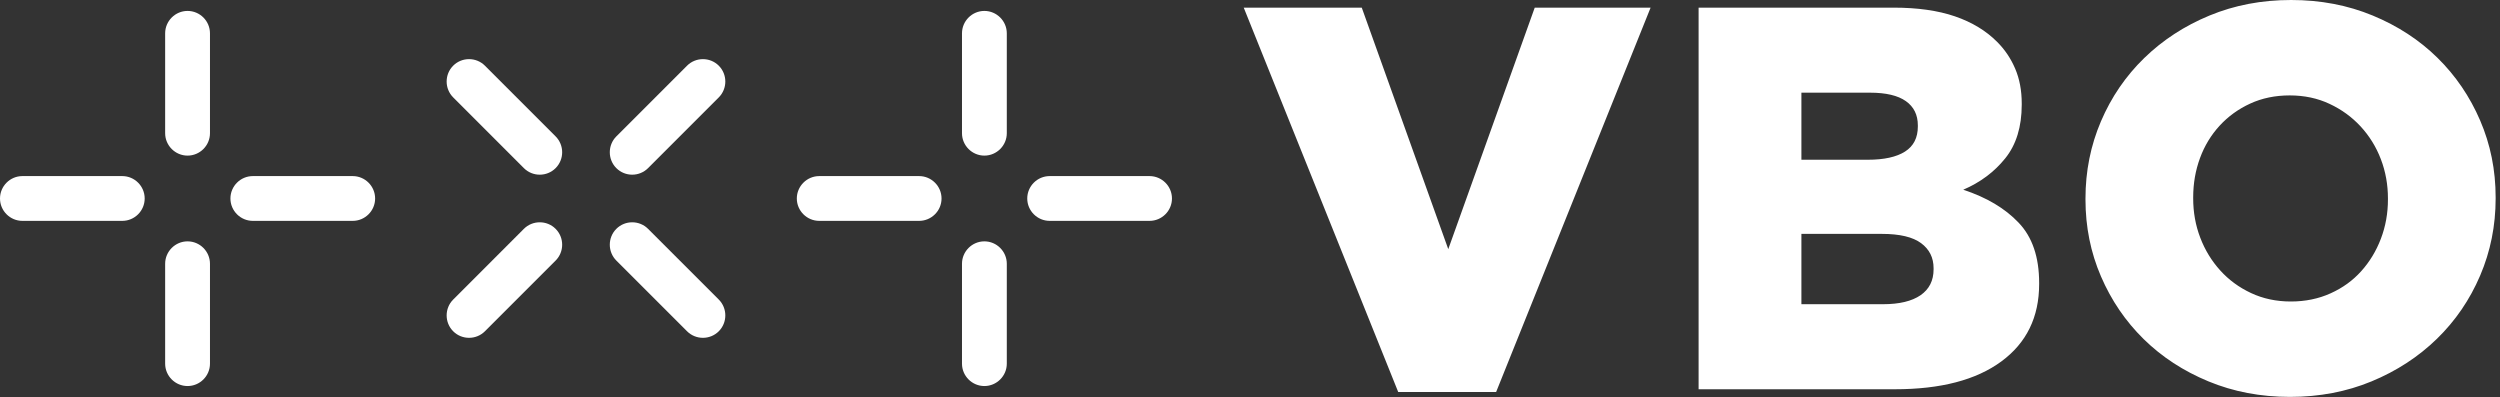 <svg width="453" height="72" viewBox="0 0 453 72" fill="none" xmlns="http://www.w3.org/2000/svg">
<rect x="0" y="0" width="453" height="72" fill="#333333" stroke="none"/>
<path d="M100.678 30.464C99.1 32.048 96.509 32.048 94.928 30.464L82.12 17.651C80.538 16.069 80.538 13.482 82.12 11.9C83.696 10.321 86.286 10.321 87.865 11.9L100.678 24.716C102.26 26.296 102.26 28.883 100.678 30.464ZM130.242 11.902C131.824 13.482 131.824 16.069 130.242 17.651L117.429 30.464C115.846 32.048 113.262 32.048 111.681 30.464C110.1 28.883 110.1 26.296 111.681 24.716L124.497 11.902C126.076 10.321 128.661 10.321 130.242 11.902ZM130.242 60.028C128.661 61.609 126.076 61.609 124.497 60.028L111.681 47.215C110.1 45.632 110.1 43.048 111.681 41.467C113.262 39.885 115.846 39.885 117.429 41.467L130.242 54.28C131.824 55.856 131.824 58.447 130.242 60.028ZM100.678 41.467C102.26 43.048 102.26 45.632 100.678 47.215L87.865 60.028C86.286 61.609 83.696 61.609 82.12 60.028C80.538 58.447 80.538 55.856 82.12 54.28L94.928 41.467C96.509 39.885 99.1 39.885 100.678 41.467Z" fill="white"/>
<path d="M26.217 35.966C26.217 38.2 24.388 40.022 22.159 40.022H4.06C1.827 40.022 0 38.2 0 35.966C0 33.731 1.827 31.907 4.06 31.907H22.159C24.388 31.907 26.217 33.731 26.217 35.966ZM33.984 1.98C36.223 1.98 38.048 3.806 38.048 6.041V24.138C38.048 26.37 36.223 28.197 33.984 28.197C31.755 28.197 29.925 26.37 29.925 24.138V6.041C29.925 3.806 31.755 1.98 33.984 1.98ZM67.973 35.966C67.973 38.2 66.144 40.022 63.912 40.022H45.815C43.58 40.022 41.753 38.2 41.753 35.966C41.753 33.731 43.58 31.907 45.815 31.907H63.912C66.144 31.907 67.973 33.731 67.973 35.966ZM33.984 43.733C36.223 43.733 38.048 45.559 38.048 47.794V65.894C38.048 68.124 36.223 69.95 33.984 69.95C31.755 69.95 29.925 68.124 29.925 65.894V47.794C29.925 45.559 31.755 43.733 33.984 43.733Z" fill="white"/>
<path d="M170.607 35.966C170.607 38.2 168.775 40.022 166.543 40.022H148.45C146.216 40.022 144.384 38.2 144.384 35.966C144.384 33.731 146.216 31.907 148.45 31.907H166.543C168.775 31.907 170.607 33.731 170.607 35.966ZM178.371 1.98C180.6 1.98 182.432 3.806 182.432 6.041V24.138C182.432 26.37 180.6 28.197 178.371 28.197C176.139 28.197 174.312 26.37 174.312 24.138V6.041C174.312 3.806 176.139 1.98 178.371 1.98ZM212.36 35.966C212.36 38.2 210.528 40.022 208.296 40.022H190.202C187.967 40.022 186.138 38.2 186.138 35.966C186.138 33.731 187.967 31.907 190.202 31.907H208.296C210.528 31.907 212.36 33.731 212.36 35.966ZM178.371 43.733C180.6 43.733 182.432 45.559 182.432 47.794V65.894C182.432 68.124 180.6 69.95 178.371 69.95C176.139 69.95 174.312 68.124 174.312 65.894V47.794C174.312 45.559 176.139 43.733 178.371 43.733Z" fill="white"/>
<path d="M414.95 71.917C409.629 71.917 404.699 70.981 400.162 69.102C395.63 67.226 391.722 64.673 388.433 61.444C385.151 58.221 382.566 54.433 380.695 50.086C378.823 45.74 377.889 41.096 377.889 36.156V35.958C377.889 31.018 378.823 26.36 380.695 21.978C382.566 17.6 385.181 13.778 388.531 10.52C391.885 7.262 395.825 4.69 400.362 2.814C404.899 0.938 409.823 -0 415.147 -0C420.471 -0 425.398 0.938 429.935 2.814C434.469 4.69 438.378 7.241 441.665 10.47C444.953 13.696 447.53 17.484 449.402 21.83C451.274 26.177 452.21 30.821 452.21 35.764V35.958C452.21 40.898 451.274 45.557 449.402 49.936C447.53 54.316 444.917 58.137 441.566 61.397C438.214 64.657 434.271 67.226 429.735 69.102C425.203 70.978 420.274 71.917 414.95 71.917ZM415.098 54.632C417.725 54.632 420.141 54.134 422.309 53.148C424.499 52.162 426.334 50.828 427.847 49.145C429.358 47.466 430.561 45.508 431.411 43.268C432.269 41.029 432.694 38.658 432.694 36.156V35.958C432.694 33.456 432.269 31.084 431.411 28.844C430.561 26.606 429.325 24.632 427.751 22.917C426.169 21.206 424.299 19.842 422.114 18.82C419.947 17.798 417.53 17.288 414.901 17.288C412.274 17.288 409.875 17.782 407.737 18.77C405.585 19.757 403.747 21.092 402.202 22.769C400.658 24.449 399.459 26.409 398.639 28.646C397.814 30.889 397.406 33.256 397.406 35.764V35.958C397.406 38.461 397.829 40.833 398.687 43.07C399.539 45.313 400.754 47.288 402.302 48.998C403.846 50.71 405.702 52.078 407.885 53.098C410.054 54.118 412.469 54.632 415.098 54.632ZM307.786 1.384H343.107C347.445 1.384 351.159 1.909 354.227 2.96C357.315 4.018 359.878 5.564 361.899 7.608C363.281 8.989 364.366 10.6 365.153 12.448C365.942 14.292 366.338 16.396 366.338 18.77V18.966C366.338 22.985 365.337 26.229 363.346 28.694C361.361 31.166 358.811 33.062 355.741 34.378C359.961 35.764 363.311 37.75 365.778 40.354C368.262 42.953 369.493 46.596 369.493 51.27V51.47C369.493 57.461 367.209 62.136 362.642 65.494C358.074 68.856 351.647 70.533 343.37 70.533H307.786V1.384ZM338.438 28.945C341.399 28.945 343.65 28.448 345.194 27.462C346.742 26.477 347.513 24.96 347.513 22.917V22.722C347.513 20.81 346.785 19.344 345.342 18.324C343.897 17.304 341.727 16.792 338.838 16.792H326.415V28.948L338.438 28.945ZM341.199 55.122C344.158 55.122 346.427 54.578 348.003 53.494C349.575 52.406 350.365 50.846 350.365 48.804V48.604C350.365 46.692 349.613 45.18 348.099 44.057C346.591 42.94 344.223 42.381 341.005 42.381H326.415V55.122H341.199ZM225.363 1.384H246.751L262.425 45.146L278.094 1.384H299.09L271.099 71.028H253.355L225.363 1.384Z" fill="white"/>
</svg>
